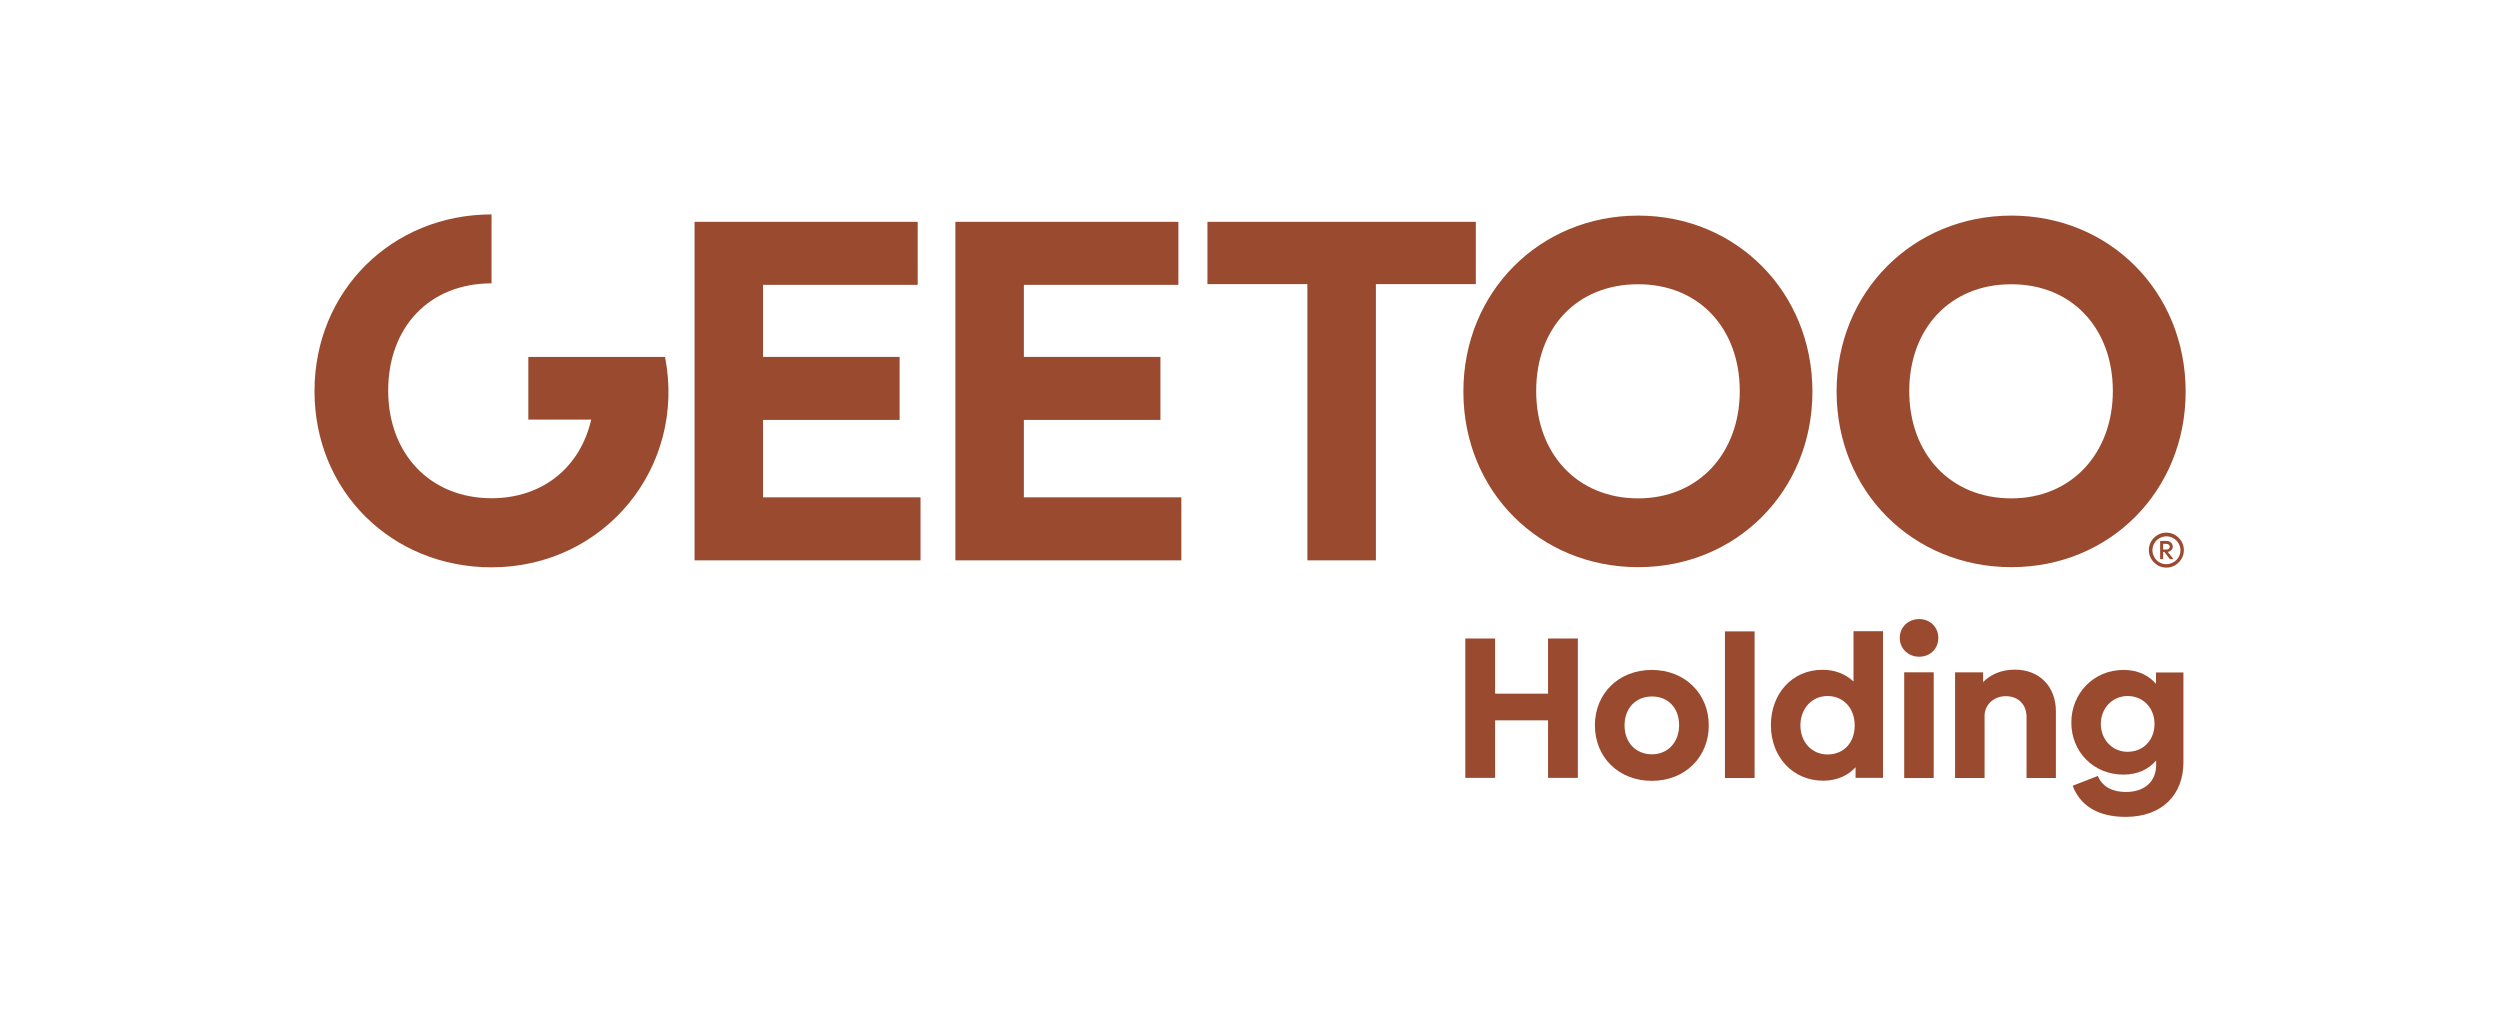 <?xml version="1.0" encoding="UTF-8"?>
<svg xmlns="http://www.w3.org/2000/svg" id="Layer_1" data-name="Layer 1" width="168.6" height="69.54" viewBox="0 0 168.6 69.54">
  <defs>
    <style>
      .cls-1 {
        fill: #9a4b2f;
      }
    </style>
  </defs>
  <rect class="cls-1" x="116.33" y="42.58" width="2" height="9.89"></rect>
  <path class="cls-1" d="M111.4,45.18c-2.25,0-3.84,1.6-3.84,3.74s1.59,3.74,3.84,3.74,3.84-1.61,3.84-3.74-1.6-3.74-3.84-3.74M111.41,50.87c-1.11,0-1.85-.81-1.85-1.95s.74-1.95,1.85-1.95,1.83.8,1.83,1.94-.76,1.96-1.83,1.96"></path>
  <path class="cls-1" d="M35.63,24.06v4.24h4.24c-.73,3.19-3.25,5.3-6.72,5.3-4.14,0-6.97-3-6.97-7.26s2.76-7.23,6.97-7.23v-4.65c-6.71,0-11.94,5.15-11.94,11.92s5.23,11.88,11.94,11.88c7.63,0,13.15-6.77,11.7-14.19h-9.22Z"></path>
  <polygon class="cls-1" points="51.46 28.32 60.67 28.32 60.67 24.07 51.46 24.07 51.46 19.21 61.89 19.21 61.89 14.96 46.84 14.96 46.84 37.79 62.08 37.79 62.08 33.54 51.46 33.54 51.46 28.32"></polygon>
  <polygon class="cls-1" points="69.05 28.32 78.26 28.32 78.26 24.07 69.05 24.07 69.05 19.21 79.47 19.21 79.47 14.96 64.43 14.96 64.43 37.79 79.67 37.79 79.67 33.54 69.05 33.54 69.05 28.32"></polygon>
  <polygon class="cls-1" points="104.4 46.78 100.83 46.78 100.83 43.06 98.82 43.06 98.82 52.46 100.83 52.46 100.83 48.58 104.4 48.58 104.4 52.46 106.41 52.46 106.41 43.06 104.4 43.06 104.4 46.78"></polygon>
  <polygon class="cls-1" points="99.53 14.96 81.43 14.96 81.43 19.16 88.17 19.16 88.17 37.79 92.79 37.79 92.79 19.16 99.53 19.16 99.53 14.96"></polygon>
  <path class="cls-1" d="M135.88,45.16c-.92,0-1.66.34-2.14.84v-.66h-1.89v7.13h1.99v-4.22c.01-.73.63-1.3,1.43-1.3s1.4.51,1.4,1.42v4.1h1.98v-4.49c0-1.66-1.08-2.82-2.78-2.82"></path>
  <path class="cls-1" d="M146.44,37.1c.06-.07.09-.15.09-.24,0-.1-.04-.19-.12-.27-.08-.07-.18-.11-.3-.11h-.43v1.23h.2v-.48h.09l.37.48h.24l-.39-.49c.1-.01.18-.06.24-.12M145.88,37.06v-.38h.22c.07,0,.12.02.16.05.04.04.07.08.07.14s-.02.1-.07.14c-.04.04-.1.05-.16.05h-.22Z"></path>
  <path class="cls-1" d="M129.43,41.75c-.73,0-1.31.54-1.31,1.27s.58,1.27,1.31,1.27,1.29-.53,1.29-1.27-.57-1.27-1.29-1.27"></path>
  <path class="cls-1" d="M145.41,46.13c-.51-.6-1.25-.95-2.2-.95-2.04,0-3.52,1.6-3.52,3.55s1.47,3.51,3.52,3.51c.94,0,1.68-.35,2.2-.95v.3c0,1.1-.76,1.82-2.04,1.82-.89,0-1.59-.34-1.89-1.08l-1.7.66c.47,1.25,1.59,2.1,3.57,2.1,2.47,0,3.9-1.5,3.9-3.68v-6.06h-1.85v.79ZM143.47,50.7c-1.02,0-1.79-.83-1.79-1.88s.77-1.88,1.81-1.88,1.81.8,1.81,1.88-.74,1.88-1.82,1.88"></path>
  <path class="cls-1" d="M110.48,14.54c-6.62,0-11.79,5.13-11.79,11.87s5.16,11.84,11.79,11.84,11.75-5.13,11.75-11.84-5.13-11.87-11.75-11.87M110.48,33.61c-4.09,0-6.88-2.99-6.88-7.24s2.73-7.2,6.88-7.2,6.85,3.03,6.85,7.2-2.76,7.24-6.85,7.24"></path>
  <path class="cls-1" d="M146.69,36.08c-.18-.11-.38-.16-.59-.16s-.41.05-.59.16c-.18.11-.33.25-.43.43-.11.18-.16.38-.16.59s.05.41.16.59c.11.18.25.32.43.43.18.11.38.16.59.16s.41-.05.59-.16c.18-.11.32-.25.43-.43.11-.18.16-.38.16-.59s-.05-.41-.16-.59c-.11-.18-.25-.32-.43-.43M146.92,37.58c-.09.15-.2.26-.35.34-.15.08-.3.13-.47.13s-.33-.04-.47-.13c-.15-.08-.26-.2-.34-.34-.08-.15-.13-.3-.13-.47s.04-.33.13-.47c.08-.15.2-.26.34-.34.15-.08.3-.13.47-.13s.33.04.47.13c.15.08.26.2.35.34.09.15.13.3.13.47s-.04.33-.13.47"></path>
  <path class="cls-1" d="M125,45.96c-.53-.5-1.24-.79-2.09-.79-2.04,0-3.48,1.6-3.48,3.74s1.48,3.74,3.53,3.74c.92,0,1.66-.34,2.18-.91v.72h1.85v-9.89h-1.99v3.39ZM123.25,50.88c-1.06,0-1.83-.83-1.83-1.96s.77-1.98,1.83-1.98,1.83.81,1.83,1.98-.74,1.96-1.83,1.96"></path>
  <path class="cls-1" d="M147.4,26.41c0-6.74-5.13-11.87-11.75-11.87s-11.79,5.13-11.79,11.87,5.16,11.84,11.79,11.84,11.75-5.13,11.75-11.84M128.76,26.37c0-4.18,2.73-7.2,6.88-7.2s6.85,3.03,6.85,7.2-2.76,7.24-6.85,7.24-6.88-2.99-6.88-7.24"></path>
  <rect class="cls-1" x="128.42" y="45.34" width="1.99" height="7.13"></rect>
</svg>
